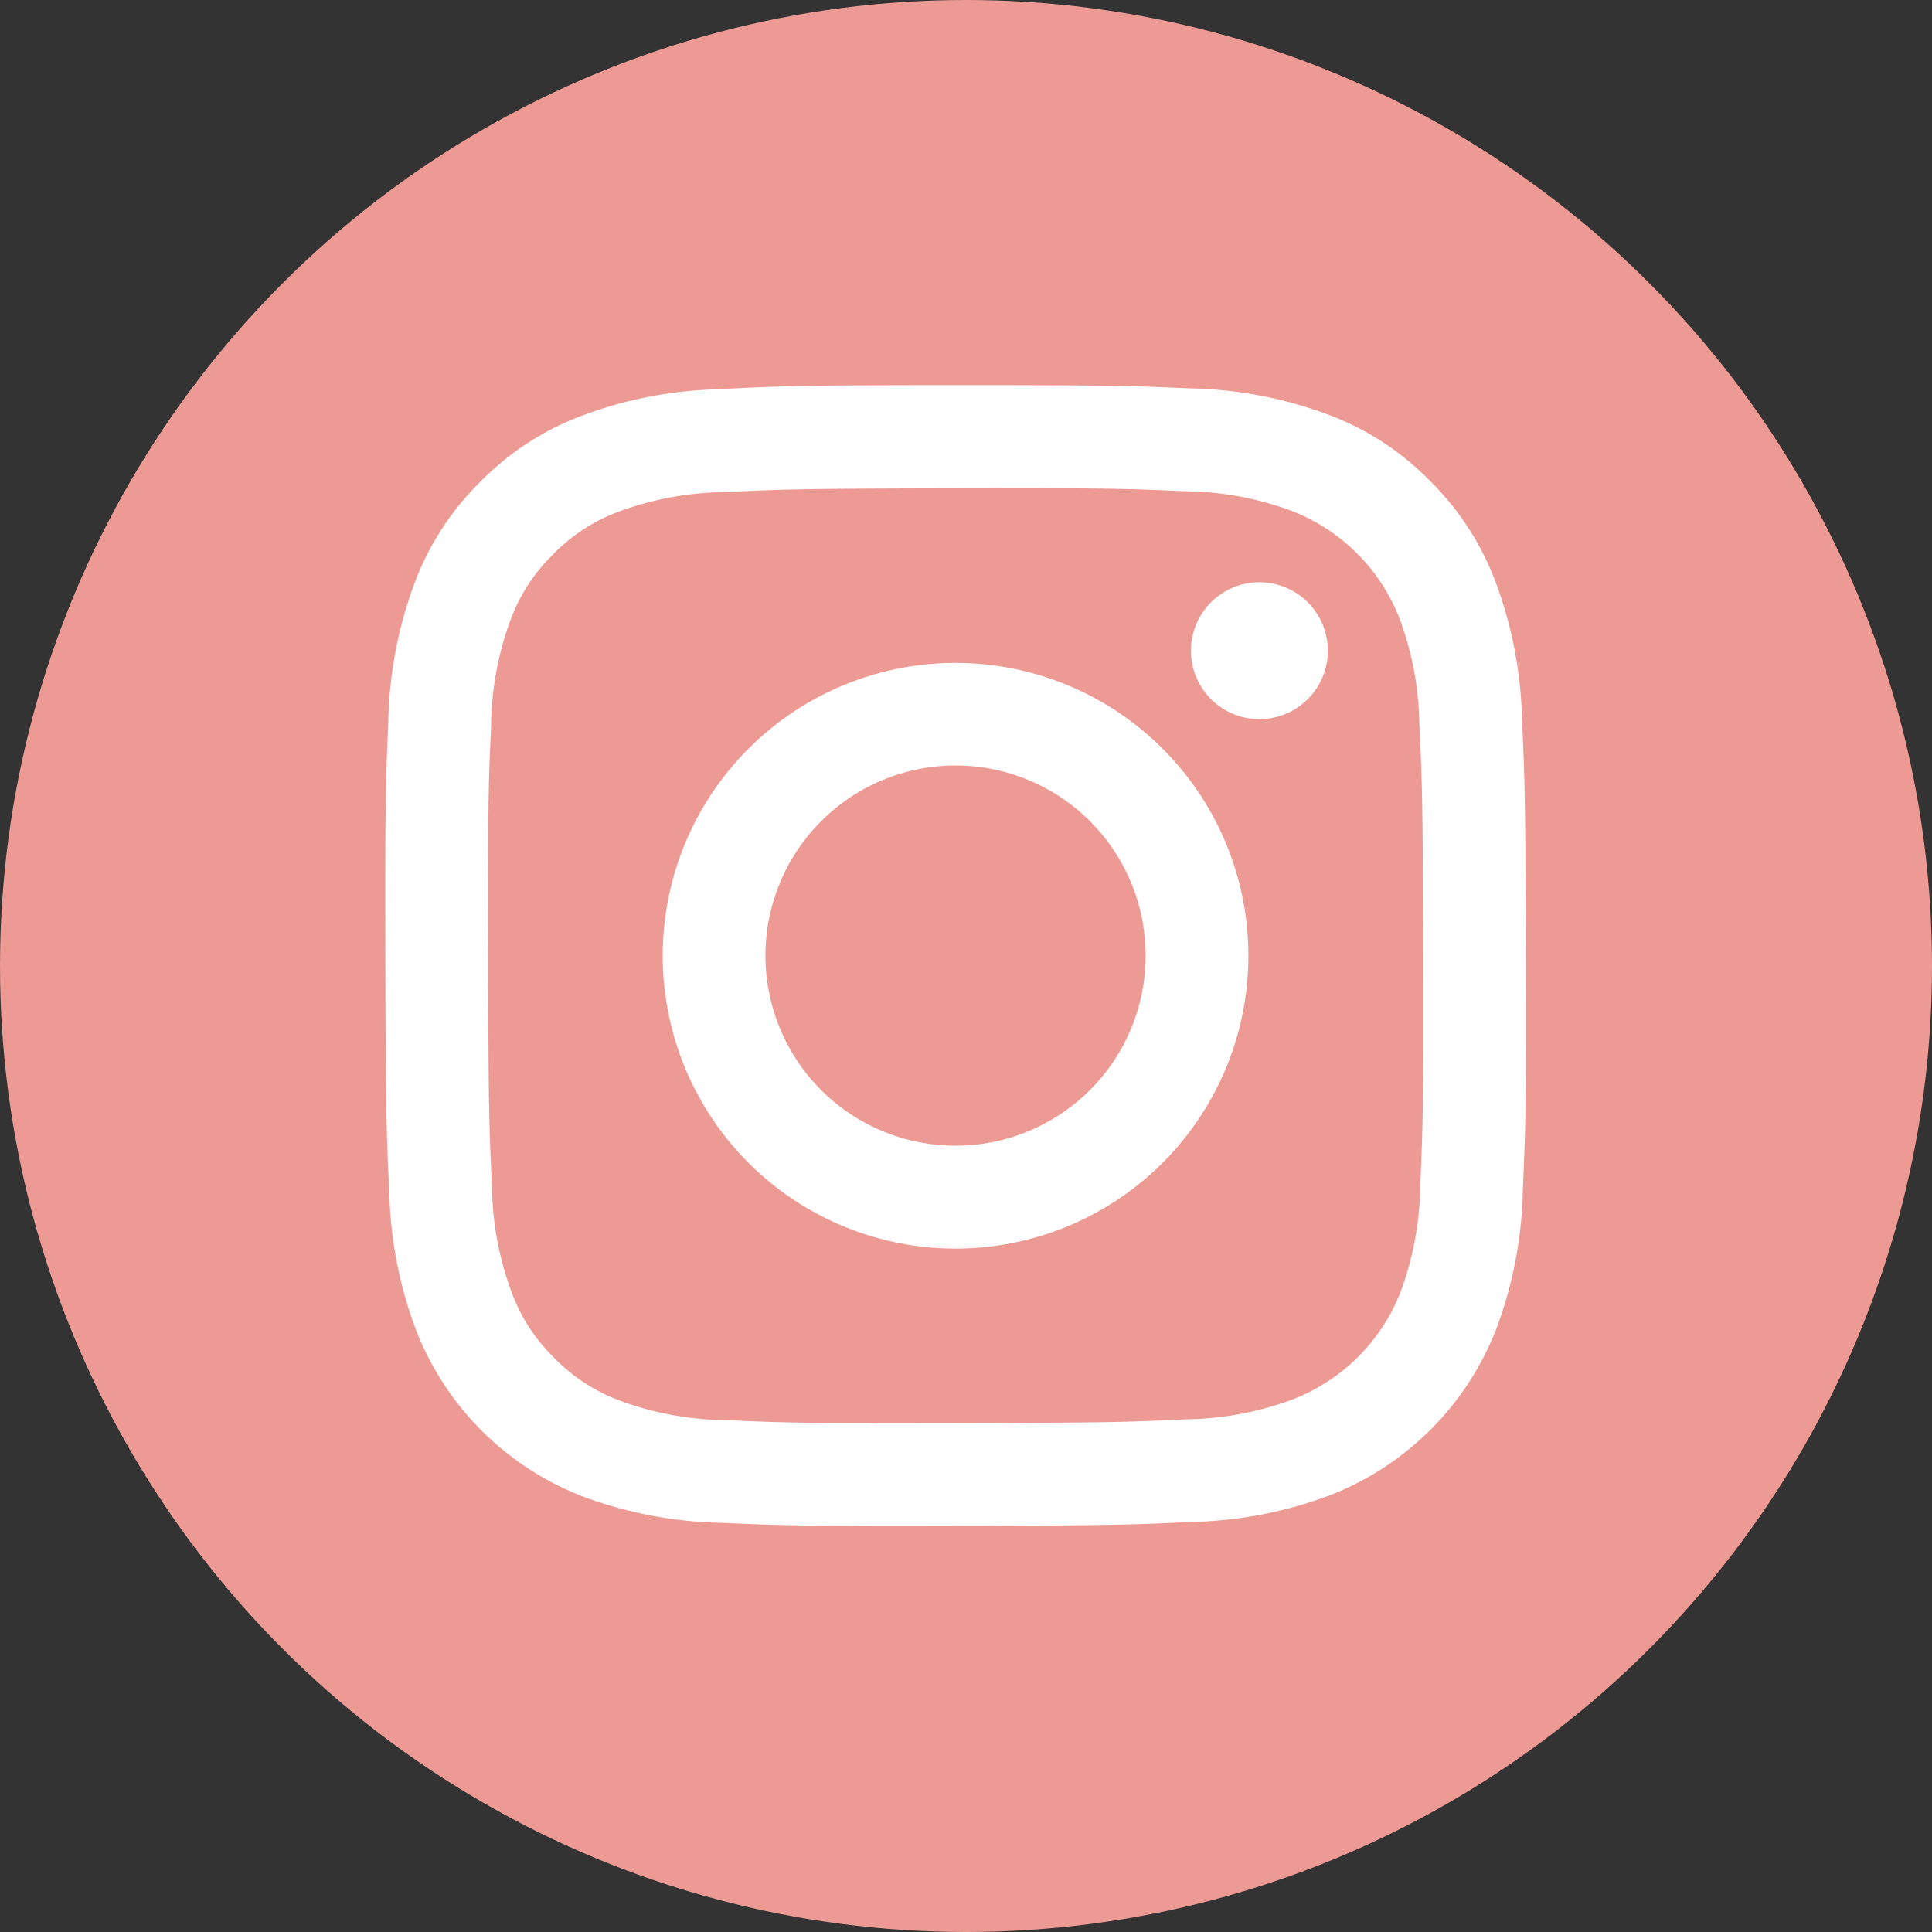 <svg xmlns="http://www.w3.org/2000/svg" width="56" height="56" viewBox="0 0 56 56">
  <rect x="0" y="0" width="56" height="56" fill="#333333" stroke="none"/>
  <g id="sns_inst" transform="translate(-399 -3926)">
    <circle id="楕円形_3" data-name="楕円形 3" cx="28" cy="28" r="28" transform="translate(399 3926)" fill="#ed9a94"/>
    <path id="Instagram_Glyph_White" d="M12.184,2.619a12.058,12.058,0,0,0-4.01.776A8.09,8.09,0,0,0,5.249,5.307a8.1,8.1,0,0,0-1.9,2.93,12.146,12.146,0,0,0-.76,4.014c-.078,1.76-.095,2.326-.086,6.815s.028,5.052.114,6.815a12.084,12.084,0,0,0,.776,4.01,8.45,8.45,0,0,0,4.844,4.825,12.136,12.136,0,0,0,4.013.76c1.76.077,2.326.095,6.814.086s5.053-.028,6.816-.112a12.1,12.1,0,0,0,4.008-.776,8.449,8.449,0,0,0,4.825-4.844,12.092,12.092,0,0,0,.76-4.012c.077-1.765.1-2.328.087-6.816s-.029-5.051-.112-6.814a12.074,12.074,0,0,0-.776-4.011,8.116,8.116,0,0,0-1.912-2.924,8.068,8.068,0,0,0-2.932-1.9,12.1,12.1,0,0,0-4.013-.76C24.055,2.516,23.488,2.5,19,2.5s-5.052.028-6.815.114M12.377,32.5a9.174,9.174,0,0,1-3.07-.562,5.148,5.148,0,0,1-1.9-1.233,5.092,5.092,0,0,1-1.24-1.9,9.155,9.155,0,0,1-.575-3.069c-.082-1.742-.1-2.265-.109-6.679s.007-4.936.084-6.679a9.149,9.149,0,0,1,.562-3.07,5.119,5.119,0,0,1,1.233-1.9,5.1,5.1,0,0,1,1.9-1.24A9.154,9.154,0,0,1,12.325,5.6c1.743-.083,2.266-.1,6.679-.109s4.937.007,6.681.084a9.142,9.142,0,0,1,3.069.562A5.473,5.473,0,0,1,31.9,9.265a9.107,9.107,0,0,1,.574,3.067c.083,1.743.1,2.266.11,6.679s-.008,4.937-.084,6.679a9.185,9.185,0,0,1-.562,3.071A5.475,5.475,0,0,1,28.8,31.9a9.157,9.157,0,0,1-3.067.575c-1.743.082-2.266.1-6.68.109s-4.935-.008-6.679-.084M25.853,10.2a1.984,1.984,0,1,0,1.98-1.987,1.984,1.984,0,0,0-1.98,1.987M10.542,19.051a8.488,8.488,0,1,0,8.472-8.5,8.488,8.488,0,0,0-8.472,8.5m2.978-.006a5.51,5.51,0,1,1,5.521,5.5,5.51,5.51,0,0,1-5.521-5.5" transform="translate(407.667 3934.664)" fill="#fff"/>
  </g>
</svg>
